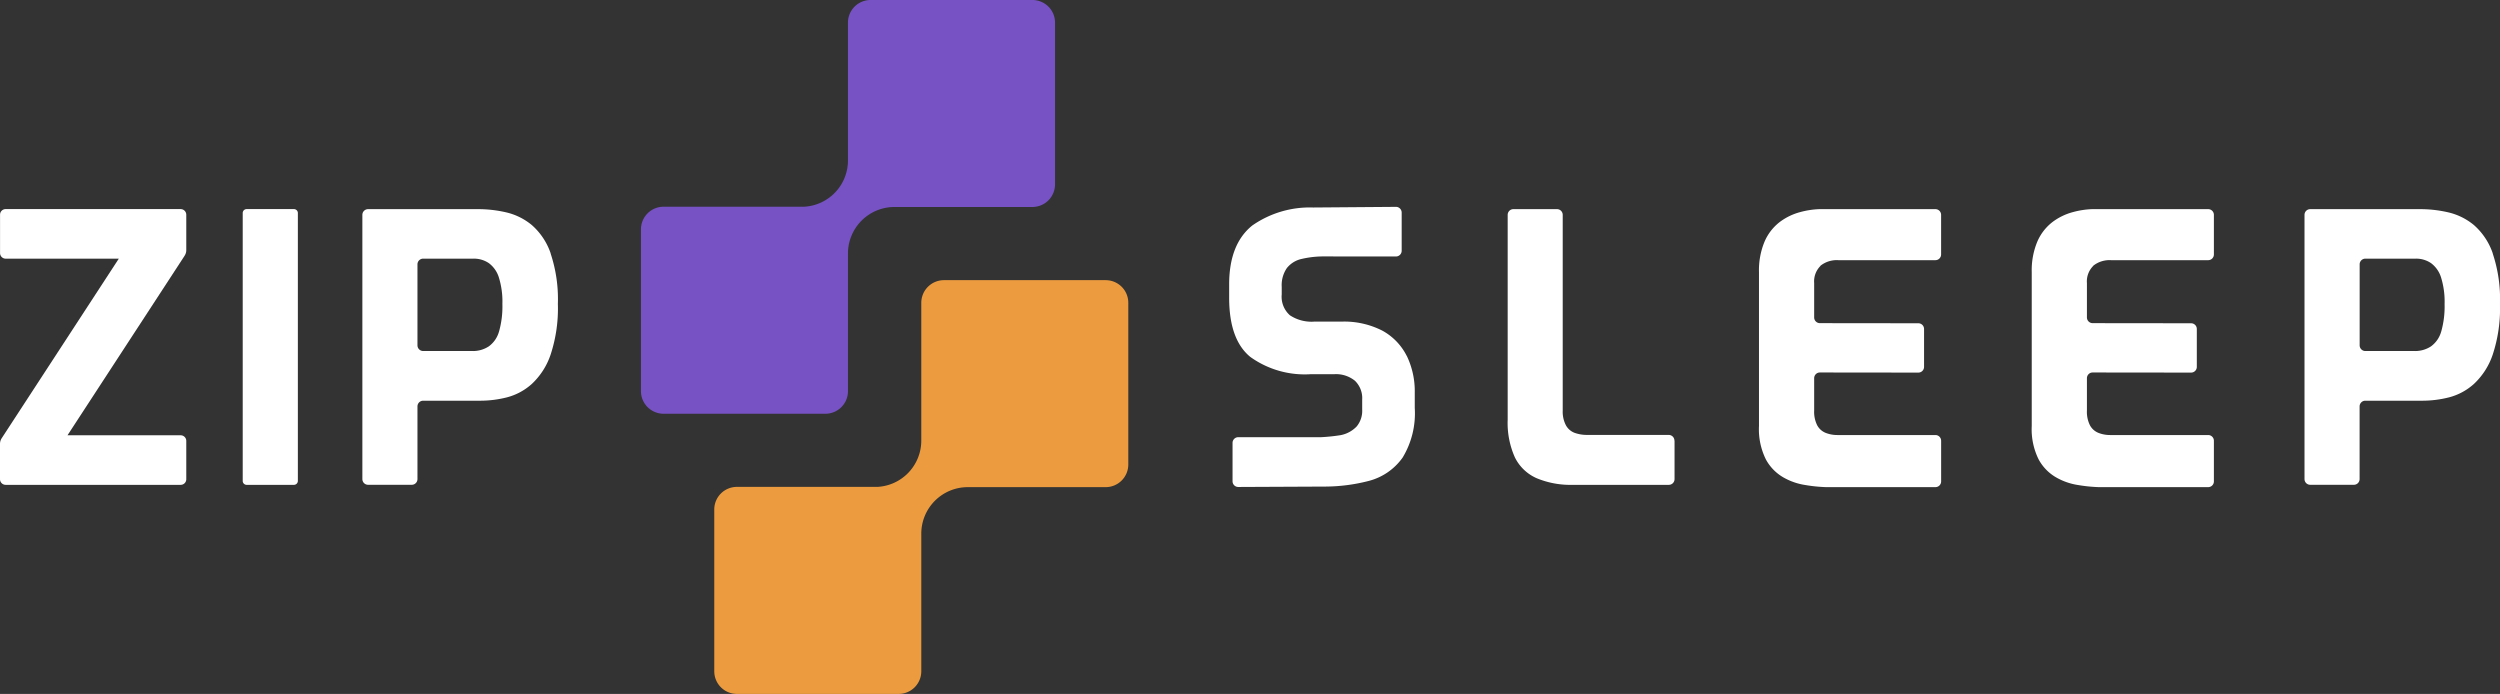 <svg viewBox="0 0 241.991 67.17" height="67.17" width="241.991" xmlns="http://www.w3.org/2000/svg" data-sanitized-data-name="SVG -final-RGB" data-name="SVG -final-RGB" id="SVG_-final-RGB">
  <rect x="0" y="0" width="241.991" height="67.17" fill="#333333" stroke="none"/>
  <path fill="#ec9c3e" transform="translate(-52.341 -20.531)" d="M159.367,47.65H143.71a2.192,2.192,0,0,0-2.191,2.191V63.187a4.487,4.487,0,0,1-4.24,4.473H123.671a2.188,2.188,0,0,0-2.191,2.191V85.509a2.192,2.192,0,0,0,2.191,2.191h15.657a2.192,2.192,0,0,0,2.191-2.191V72.185a4.5,4.5,0,0,1,4.5-4.5h13.346a2.192,2.192,0,0,0,2.191-2.191V49.841a2.188,2.188,0,0,0-2.191-2.191" data-sanitized-data-name="Path 4791" data-name="Path 4791" id="Path_4791"></path>
  <path fill="#7752c5" transform="translate(-46.968)" d="M146.9,0H131.24a2.188,2.188,0,0,0-2.191,2.191V15.537a4.487,4.487,0,0,1-4.24,4.473H111.2A2.192,2.192,0,0,0,109.01,22.2V37.859A2.192,2.192,0,0,0,111.2,40.05h15.657a2.188,2.188,0,0,0,2.191-2.191V24.536a4.5,4.5,0,0,1,4.5-4.5H146.9a2.192,2.192,0,0,0,2.191-2.191V2.191A2.188,2.188,0,0,0,146.9,0" data-sanitized-data-name="Path 4792" data-name="Path 4792" id="Path_4792"></path>
  <path fill="#fff" transform="translate(-90.072 -15.158)" d="M226.238,49.608a5.689,5.689,0,0,0-2.345-2.436,8.079,8.079,0,0,0-3.984-.882h-2.635a3.78,3.78,0,0,1-2.345-.615,2.4,2.4,0,0,1-.791-2.02v-.723a2.908,2.908,0,0,1,.507-1.838,2.533,2.533,0,0,1,1.463-.882,9.341,9.341,0,0,1,2.18-.233l6.909.006a.553.553,0,0,0,.552-.552v-3.7h0a.556.556,0,0,0-.529-.552h0l-8.042.063a9.717,9.717,0,0,0-5.891,1.742q-2.237,1.8-2.237,5.7v1.3q0,4.038,2.038,5.714a9.028,9.028,0,0,0,5.862,1.679h2.271a2.907,2.907,0,0,1,2,.632,2.333,2.333,0,0,1,.706,1.821V54.8a2.367,2.367,0,0,1-.541,1.645,2.912,2.912,0,0,1-1.531.831,17.452,17.452,0,0,1-1.912.2h-8.013a.553.553,0,0,0-.552.552v3.716h0a.553.553,0,0,0,.552.552l8.492-.04A17.053,17.053,0,0,0,222.6,61.7a5.8,5.8,0,0,0,3.244-2.254,8.27,8.27,0,0,0,1.172-4.8V53.136a7.871,7.871,0,0,0-.774-3.534" data-sanitized-data-name="Path 4793" data-name="Path 4793" id="Path_4793"></path>
  <path fill="#fff" transform="translate(-110.482 -15.326)" d="M272.561,57.977a.553.553,0,0,0-.552-.552h-7.883a3.56,3.56,0,0,1-1.224-.2,1.6,1.6,0,0,1-.848-.74,2.827,2.827,0,0,1-.307-1.406V36.122h0a.553.553,0,0,0-.552-.552h-4.223a.553.553,0,0,0-.552.552V55.945a8.169,8.169,0,0,0,.7,3.66,4.254,4.254,0,0,0,2.129,2.02,8.552,8.552,0,0,0,3.477.632h9.294a.553.553,0,0,0,.552-.552h0V58h0v-.017" data-sanitized-data-name="Path 4794" data-name="Path 4794" id="Path_4794"></path>
  <path fill="#fff" transform="translate(-148.885 -15.326)" d="M351.5,41.051a2.541,2.541,0,0,1,1.73-.541h9.4a.553.553,0,0,0,.552-.552V36.122a.553.553,0,0,0-.552-.552H351.384a8.261,8.261,0,0,0-1.861.29,5.723,5.723,0,0,0-1.986.973,4.776,4.776,0,0,0-1.446,1.878,7.2,7.2,0,0,0-.541,2.96V56.565a6.553,6.553,0,0,0,.666,3.227,4.441,4.441,0,0,0,1.7,1.747,6.1,6.1,0,0,0,2.146.74,14.768,14.768,0,0,0,2,.2H362.63a.553.553,0,0,0,.552-.552V57.988a.553.553,0,0,0-.552-.552h-9.5a3.081,3.081,0,0,1-1.1-.2,1.612,1.612,0,0,1-.831-.717,2.9,2.9,0,0,1-.307-1.463V51.933a.553.553,0,0,1,.552-.552h0l9.533.011a.554.554,0,0,0,.552-.541h0V47.169a.553.553,0,0,0-.552-.552h0l-9.539-.011h0a.555.555,0,0,1-.546-.552h0V42.724a2.107,2.107,0,0,1,.615-1.662" data-sanitized-data-name="Path 4795" data-name="Path 4795" id="Path_4795"></path>
  <path fill="#fff" transform="translate(-168.872 -15.326)" d="M405.172,47.414a2.645,2.645,0,0,1-.99,1.44,2.786,2.786,0,0,1-1.605.45h-4.747a.553.553,0,0,1-.552-.552V40.914a.553.553,0,0,1,.552-.552h4.855a2.575,2.575,0,0,1,1.5.433,2.732,2.732,0,0,1,.973,1.389,7.884,7.884,0,0,1,.341,2.578,8.9,8.9,0,0,1-.324,2.652m4.991-7.552a6.367,6.367,0,0,0-1.838-2.76,6.028,6.028,0,0,0-2.487-1.224,11.978,11.978,0,0,0-2.652-.307H392.492a.553.553,0,0,0-.552.552h0V61.7h0a.553.553,0,0,0,.552.552h4.229a.553.553,0,0,0,.552-.552V54.665a.553.553,0,0,1,.552-.552H403.4a10.471,10.471,0,0,0,2.527-.324,5.762,5.762,0,0,0,2.413-1.3,6.894,6.894,0,0,0,1.821-2.846,14.3,14.3,0,0,0,.7-4.906,13.942,13.942,0,0,0-.7-4.866" data-sanitized-data-name="Path 4796" data-name="Path 4796" id="Path_4796"></path>
  <path fill="#fff" transform="translate(-26.554 -15.326)" d="M74.857,47.414a2.645,2.645,0,0,1-.99,1.44,2.786,2.786,0,0,1-1.6.45H67.515a.553.553,0,0,1-.552-.552V40.914a.553.553,0,0,1,.552-.552H72.37a2.575,2.575,0,0,1,1.5.433,2.732,2.732,0,0,1,.973,1.389,7.883,7.883,0,0,1,.341,2.578,8.9,8.9,0,0,1-.324,2.652m5-7.552a6.367,6.367,0,0,0-1.838-2.76,6.029,6.029,0,0,0-2.487-1.224,11.978,11.978,0,0,0-2.652-.307H62.182a.553.553,0,0,0-.552.552h0V61.7h0a.553.553,0,0,0,.552.552h4.229a.553.553,0,0,0,.552-.552V54.665a.553.553,0,0,1,.552-.552h5.578a10.471,10.471,0,0,0,2.527-.324,5.763,5.763,0,0,0,2.413-1.3,6.894,6.894,0,0,0,1.821-2.846,14.3,14.3,0,0,0,.7-4.906,13.942,13.942,0,0,0-.7-4.866" data-sanitized-data-name="Path 4797" data-name="Path 4797" id="Path_4797"></path>
  <path fill="#fff" transform="translate(-17.786 -15.321)" d="M46.237,62.253H41.661a.381.381,0,0,1-.381-.381V35.941a.381.381,0,0,1,.381-.381h4.576a.381.381,0,0,1,.381.381v25.93a.381.381,0,0,1-.381.381" data-sanitized-data-name="Path 4798" data-name="Path 4798" id="Path_4798"></path>
  <path fill="#fff" transform="translate(0 -15.321)" d="M17.877,40.056a.94.94,0,0,0,.154-.524V36.106h0a.547.547,0,0,0-.546-.546H.546a.542.542,0,0,0-.541.529v3.734h0a.543.543,0,0,0,.541.535H11.5L.154,57.756A1.019,1.019,0,0,0,0,58.28v3.426H0a.547.547,0,0,0,.546.546H17.49a.542.542,0,0,0,.541-.529V57.99h0a.543.543,0,0,0-.541-.535H6.534l11.349-17.4Z" data-sanitized-data-name="Path 4799" data-name="Path 4799" id="Path_4799"></path>
  <path fill="#fff" transform="translate(-128.897 -15.326)" d="M305.107,41.051a2.541,2.541,0,0,1,1.73-.541h9.4a.553.553,0,0,0,.552-.552V36.122a.553.553,0,0,0-.552-.552H304.994a8.262,8.262,0,0,0-1.861.29,5.723,5.723,0,0,0-1.986.973,4.776,4.776,0,0,0-1.446,1.878,7.2,7.2,0,0,0-.541,2.96V56.565a6.553,6.553,0,0,0,.666,3.227,4.442,4.442,0,0,0,1.7,1.747,6.1,6.1,0,0,0,2.146.74,14.768,14.768,0,0,0,2,.2H316.24a.553.553,0,0,0,.552-.552V57.988a.553.553,0,0,0-.552-.552h-9.5a3.082,3.082,0,0,1-1.1-.2,1.612,1.612,0,0,1-.831-.717,2.9,2.9,0,0,1-.307-1.463V51.933a.553.553,0,0,1,.552-.552h0l9.533.011a.554.554,0,0,0,.552-.541h0V47.169h0a.553.553,0,0,0-.552-.552h0l-9.539-.011h0a.555.555,0,0,1-.546-.552h0V42.724a2.107,2.107,0,0,1,.615-1.662" data-sanitized-data-name="Path 4800" data-name="Path 4800" id="Path_4800"></path>
</svg>
